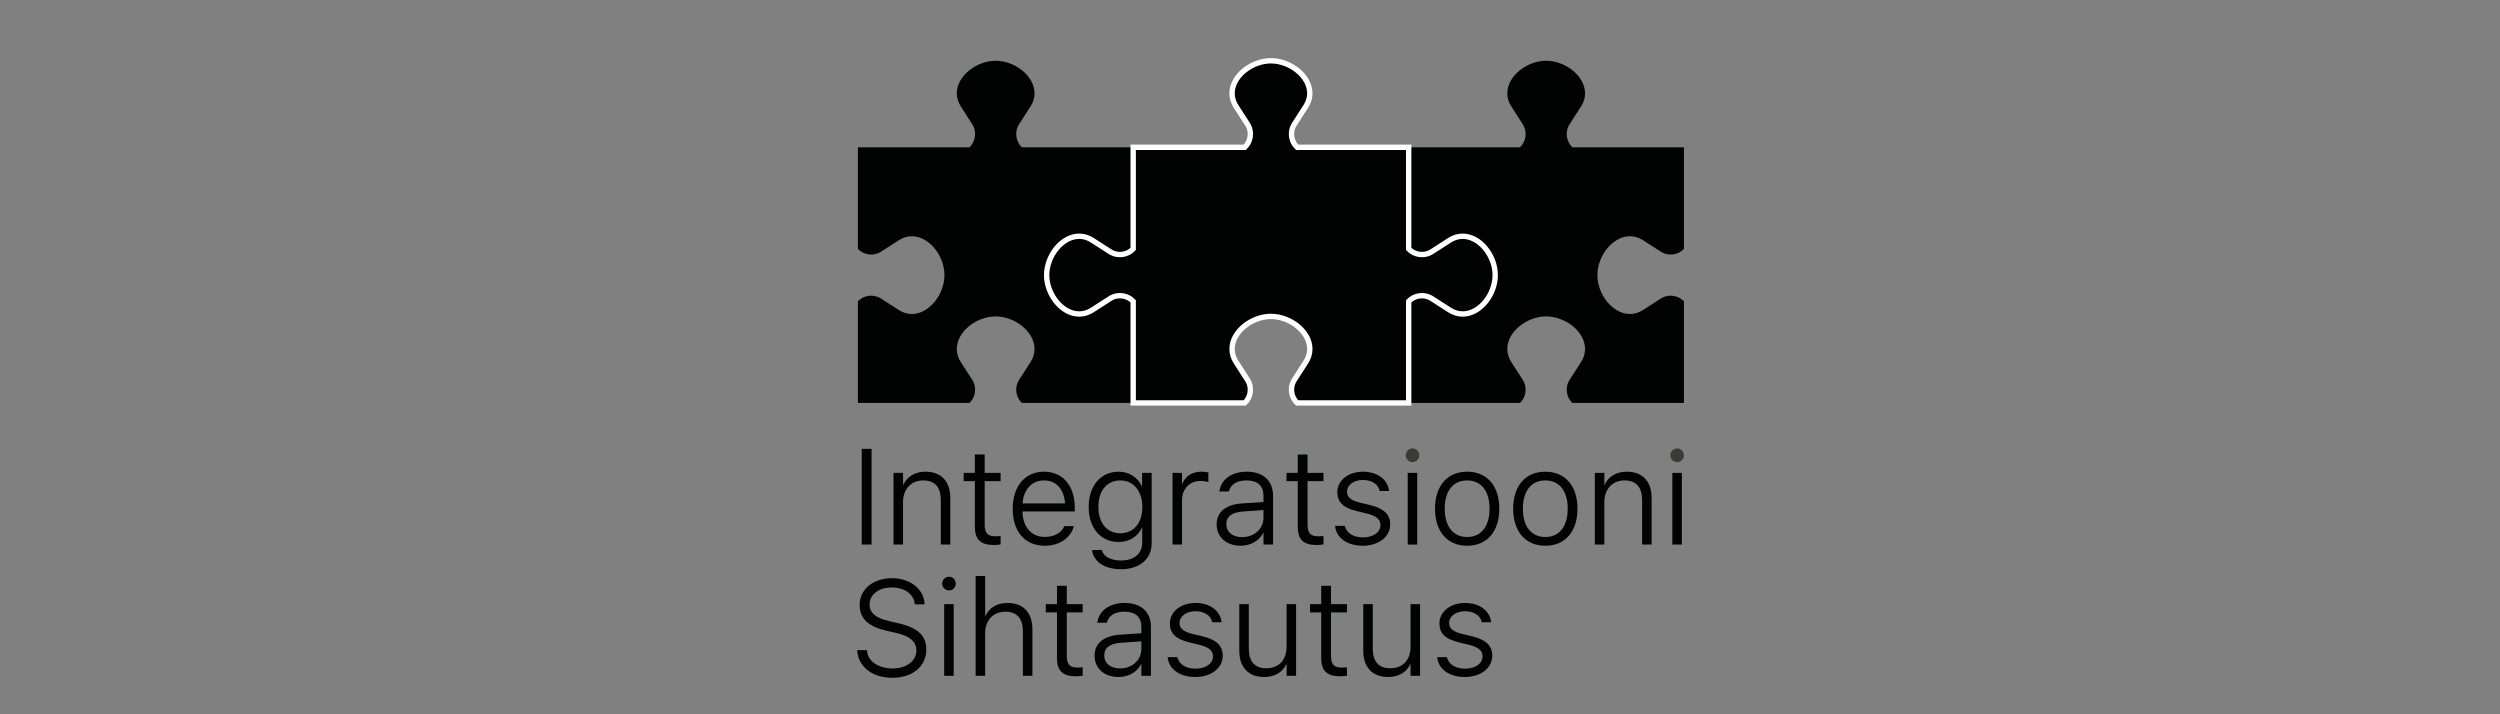 <?xml version="1.0" encoding="UTF-8"?>
<!-- Generator: Adobe Illustrator 26.2.1, SVG Export Plug-In . SVG Version: 6.00 Build 0)  -->
<svg xmlns="http://www.w3.org/2000/svg" xmlns:xlink="http://www.w3.org/1999/xlink" version="1.1" id="Layer_1" x="0px" y="0px" viewBox="0 0 1400 400" style="enable-background:new 0 0 1400 400;" xml:space="preserve">
<rect x="0" y="0" width="1400" height="400" fill="#808080" stroke="none"/>
<style type="text/css">
	.st0{fill:#010202;}
	.st1{fill:#010202;stroke:#FFFFFF;stroke-width:3;stroke-miterlimit:10;}
	.st2{fill:#3D3938;}
	.st3{display:none;}
	.st4{display:inline;fill:#010202;}
	.st5{display:inline;}
</style>
<path class="st0" d="M572.241,82.488c-3.333-3.102-4.136-8.425-1.876-12.409l6.816-10.613  c1.36-2.155,2.167-4.57,2.167-7.173c0-9.713-10.952-18.253-21.774-18.262  c-10.823,0.01-21.775,8.549-21.775,18.262c0,2.603,0.807,5.018,2.167,7.173  l6.816,10.613c2.26,3.984,1.457,9.307-1.876,12.409h-62.477v56.908  c3.102,3.337,8.427,4.141,12.412,1.881l10.614-6.817  c2.154-1.36,4.569-2.166,7.173-2.166c9.713,0,18.251,10.951,18.262,21.774  c-0.011,10.822-8.549,21.774-18.262,21.774c-2.604,0-5.02-0.805-7.173-2.166  l-10.614-6.816c-3.985-2.262-9.31-1.457-12.412,1.878v56.91h62.477  c3.333-3.102,4.136-8.425,1.876-12.409l-6.816-10.613  c-1.36-2.155-2.167-4.57-2.167-7.173c0-9.714,10.952-18.253,21.775-18.262  c10.822,0.01,21.774,8.548,21.774,18.262c0,2.603-0.807,5.018-2.167,7.173  l-6.816,10.613c-2.26,3.984-1.457,9.307,1.876,12.409h62.476V82.488H572.241z"></path>
<path class="st0" d="M930.588,166.859l-10.614,6.816c-2.154,1.362-4.569,2.167-7.173,2.167  c-9.713,0-18.252-10.952-18.262-21.774c0.011-10.823,8.549-21.774,18.262-21.774  c2.604,0,5.02,0.805,7.173,2.166l10.614,6.816  c3.985,2.262,9.31,1.457,12.411-1.879V82.488h-62.476  c-3.333-3.102-4.136-8.425-1.876-12.409l6.816-10.614  c1.362-2.154,2.167-4.569,2.167-7.172c0-9.713-10.952-18.253-21.774-18.262  c-10.823,0.01-21.775,8.549-21.775,18.262c0,2.603,0.807,5.018,2.167,7.172  l6.816,10.614c2.26,3.984,1.457,9.307-1.876,12.409h-62.477v143.16h62.477  c3.333-3.102,4.136-8.425,1.876-12.409l-6.816-10.613  c-1.36-2.155-2.167-4.57-2.167-7.173c0-9.714,10.952-18.253,21.775-18.262  c10.822,0.01,21.774,8.548,21.774,18.262c0,2.603-0.805,5.018-2.167,7.173  l-6.816,10.613c-2.26,3.984-1.457,9.307,1.876,12.409h62.476v-56.91  C939.898,165.403,934.573,164.598,930.588,166.859"></path>
<path class="st1" d="M819.066,132.293c-2.603,0-5.018,0.805-7.172,2.167l-10.614,6.816  c-3.985,2.26-9.31,1.456-12.412-1.879V82.488h-62.476  c-3.334-3.102-4.137-8.423-1.877-12.407l6.816-10.614  c1.362-2.155,2.167-4.57,2.167-7.173c0-9.713-10.951-18.253-21.774-18.262  c-10.822,0.01-21.775,8.549-21.775,18.262c0,2.603,0.807,5.018,2.167,7.173  l6.817,10.614c2.259,3.984,1.456,9.306-1.877,12.407h-62.476v56.91  c-3.101,3.336-8.427,4.14-12.412,1.879l-10.614-6.816  c-2.154-1.362-4.569-2.167-7.172-2.167c-9.714,0-18.253,10.951-18.262,21.774  c0.01,10.823,8.548,21.774,18.262,21.774c2.603,0,5.018-0.805,7.172-2.166  l10.614-6.817c3.985-2.26,9.312-1.456,12.412,1.881v56.908h62.476  c3.333-3.102,4.136-8.425,1.877-12.407l-6.817-10.614  c-1.36-2.154-2.167-4.569-2.167-7.173c0-9.713,10.953-18.252,21.775-18.262  c10.823,0.011,21.774,8.549,21.774,18.262c0,2.604-0.805,5.02-2.167,7.173  l-6.816,10.614c-2.26,3.983-1.457,9.306,1.877,12.407h62.476v-56.908  c3.102-3.337,8.427-4.141,12.412-1.879l10.614,6.816  c2.154,1.36,4.569,2.166,7.172,2.166c9.713,0,18.253-10.951,18.262-21.774  C837.319,143.246,828.779,132.293,819.066,132.293"></path>
<rect x="482.583" y="251.358" class="st0" width="5.505" height="53.587"></rect>
<path class="st0" d="M532.176,304.945v-26.003c0-9.401-5.076-14.794-13.927-14.794  c-5.893,0-10.335,2.699-12.526,7.608l-0.024-6.946h-5.325v40.133h5.325v-23.798  c0-7.243,4.534-12.111,11.283-12.111c6.55,0,9.871,3.74,9.871,11.119v24.791  H532.176z"></path>
<path class="st0" d="M556.731,305.202c1.093,0,2.198-0.097,3.376-0.298l0.227-0.038v-4.728  l-0.301,0.035c-0.952,0.105-1.673,0.144-2.759,0.144  c-4.209,0-5.85-1.851-5.85-6.599V269.438h8.91v-4.628h-8.91v-10.293h-5.505  v10.293h-6.266v4.628h6.266v25.381C545.919,302.194,549.052,305.202,556.731,305.202"></path>
<path class="st0" d="M601.147,295.285l0.245-0.665h-5.366l-0.237,0.427  c-1.153,2.807-4.883,5.638-10.616,5.638c-7.566,0-12.382-5.457-12.617-14.265h29.296  v-2.332c0-12.111-6.747-19.938-17.186-19.938c-10.661,0-17.549,8.157-17.549,20.783  v0.076c0,12.707,6.877,20.601,17.947,20.601  C594.153,305.608,599.694,300.412,601.147,295.285 M584.666,269.035  c6.791,0,11.177,4.804,11.771,12.866h-23.83  C573.281,273.957,577.881,269.035,584.666,269.035"></path>
<path class="st0" d="M639.574,272.546c-2.422-5.269-7.296-8.397-13.13-8.397  c-10.041,0-16.788,7.908-16.788,19.68v0.075c0,11.727,6.719,19.608,16.716,19.608  c6.036,0,10.854-2.998,13.251-8.234l0.024,8.583c0,6.179-4.572,10.016-11.934,10.016  c-5.579,0-9.742-2.213-10.605-5.638l-0.054-0.108l-0.132-0.134h-5.188  l-0.213,0.217l0.022,0.14c1.062,6.422,7.257,10.411,16.171,10.411  c10.462,0,17.222-5.722,17.222-14.573v-39.381h-5.361V272.546z M627.314,298.625  c-7.426,0-12.225-5.778-12.225-14.721v-0.075c0-8.987,4.799-14.794,12.225-14.794  c7.42,0,12.406,5.976,12.406,14.869v0.073  C639.72,292.877,634.85,298.625,627.314,298.625"></path>
<path class="st0" d="M661.937,279.971c0-6.168,4.334-10.642,10.306-10.642  c1.514,0,2.739,0.152,4.097,0.506l0.339,0.087v-5.352l-0.211-0.05  c-1.022-0.235-2.377-0.373-3.719-0.373c-5.264,0-9.19,2.61-10.806,7.166  l-0.006-6.503h-5.324v40.133h5.324V279.971z"></path>
<path class="st0" d="M694.636,305.607c5.808,0,10.504-2.715,12.913-7.455v6.793h5.36v-27.328  c0-8.434-5.504-13.468-14.723-13.468c-8.24,0-14.232,4.159-15.259,10.572  l-0.122,0.488h5.334l0.132-0.279c0.966-3.745,4.528-5.894,9.771-5.894  c6.221,0,9.508,2.981,9.508,8.62v3.455l-11.917,0.791  c-9.226,0.639-14.306,4.823-14.306,11.778v0.073  C681.326,300.734,686.8,305.607,694.636,305.607 M707.549,285.631v4.302  c0,6.193-5.162,10.861-12.007,10.861c-5.253,0-8.784-2.859-8.784-7.113v-0.073  c0-4.408,3.127-6.759,9.563-7.188L707.549,285.631z"></path>
<path class="st0" d="M740.912,304.904l0.227-0.038v-4.728l-0.301,0.034  c-0.95,0.105-1.673,0.144-2.759,0.144c-4.208,0-5.85-1.851-5.85-6.598v-24.278  h8.91v-4.628h-8.91v-10.293h-5.504v10.293h-6.266v4.628h6.266v25.381  c0,7.375,3.132,10.383,10.811,10.383C738.629,305.202,739.734,305.105,740.912,304.904  "></path>
<path class="st0" d="M778.493,293.754v-0.073c0-5.608-3.515-8.968-11.401-10.891  l-5.398-1.287c-5.159-1.24-7.36-3.064-7.36-6.09v-0.072  c0-3.739,3.808-6.562,8.856-6.562c4.932,0,8.536,2.286,9.407,5.963l0.049,0.211  h5.237l-0.046-0.315c-0.923-6.371-6.659-10.489-14.612-10.489  c-8.167,0-14.325,4.907-14.325,11.449c0,5.543,3.338,8.812,10.819,10.593  l5.435,1.326c5.541,1.326,7.904,3.279,7.904,6.532v0.076  c0,3.952-4.105,6.819-9.761,6.819c-5.32,0-9.122-2.342-10.17-6.266l-0.055-0.204  h-5.441l0.038,0.309c0.81,6.576,6.888,10.827,15.483,10.827  C772.042,305.607,778.493,300.621,778.493,293.754"></path>
<rect x="788.32" y="264.811" class="st0" width="5.324" height="40.133"></rect>
<path class="st2" d="M791.019,258.796c2.088,0,3.785-1.722,3.785-3.84  c0-2.117-1.697-3.839-3.785-3.839c-2.107,0-3.821,1.722-3.821,3.839  C787.198,257.073,788.912,258.796,791.019,258.796"></path>
<path class="st0" d="M821.596,264.149c-11.093,0-17.983,7.921-17.983,20.673v0.073  c0,12.777,6.891,20.713,17.983,20.713c11.115,0,18.02-7.937,18.02-20.713v-0.073  C839.616,272.07,832.711,264.149,821.596,264.149 M821.596,300.72  c-7.859,0-12.551-5.916-12.551-15.826v-0.073c0-9.884,4.692-15.786,12.551-15.786  s12.551,5.902,12.551,15.786v0.073C834.147,294.804,829.455,300.72,821.596,300.72"></path>
<path class="st0" d="M865.366,264.149c-11.093,0-17.983,7.921-17.983,20.673v0.073  c0,12.777,6.891,20.713,17.983,20.713c11.115,0,18.02-7.937,18.02-20.713v-0.073  C883.386,272.07,876.481,264.149,865.366,264.149 M865.366,300.72  c-7.859,0-12.55-5.916-12.55-15.826v-0.073c0-9.884,4.691-15.786,12.55-15.786  c7.859,0,12.551,5.902,12.551,15.786v0.073  C877.917,294.804,873.225,300.72,865.366,300.72"></path>
<path class="st0" d="M910.983,264.149c-5.893,0-10.335,2.699-12.527,7.608l-0.023-6.946  h-5.325v40.133h5.325v-23.798c0-7.243,4.534-12.111,11.283-12.111  c6.549,0,9.87,3.739,9.87,11.119v24.791h5.324v-26.003  C924.911,269.542,919.834,264.149,910.983,264.149"></path>
<path class="st2" d="M939.215,251.117c-2.107,0-3.821,1.722-3.821,3.839  c0,2.118,1.714,3.84,3.821,3.84c2.087,0,3.785-1.722,3.785-3.84  C943,252.839,941.302,251.117,939.215,251.117"></path>
<rect x="936.515" y="264.811" class="st0" width="5.324" height="40.133"></rect>
<path class="st0" d="M503.273,349.063l-5.362-1.25c-7.57-1.753-10.945-4.595-10.945-9.253  c0-5.638,5.101-9.574,12.407-9.574h0.098c6.845,0,11.96,3.517,12.742,8.753  l0.056,0.693h5.505l-0.059-0.774c-0.651-8.048-8.305-13.889-18.199-13.889  c-10.505,0-18.128,6.267-18.128,14.939c0,7.63,4.666,12.111,15.134,14.53  l5.361,1.213c7.689,1.755,11.27,4.871,11.27,9.803v0.073  c0,5.805-5.568,10.016-13.239,10.016c-7.91,0-13.801-3.948-14.326-9.6  l-0.06-0.653h-5.506l0.062,0.704v0.001c0.791,8.833,8.657,14.766,19.576,14.766  c11.407,0,19.07-6.373,19.07-15.896C518.731,356.024,513.963,351.52,503.273,349.063  "></path>
<rect x="528.745" y="338.324" class="st0" width="5.325" height="40.133"></rect>
<path class="st0" d="M531.444,322.96c-2.107,0-3.821,1.722-3.821,3.839  c0,2.118,1.714,3.84,3.821,3.84c2.087,0,3.785-1.722,3.785-3.84  C535.229,324.682,533.531,322.96,531.444,322.96"></path>
<path class="st0" d="M564.229,337.661c-5.996,0-10.323,2.628-12.529,7.608l-0.023-22.715  h-5.324v55.903h5.324v-23.797c0-7.244,4.534-12.111,11.283-12.111  c6.549,0,9.87,3.739,9.87,11.118v24.791h5.325v-26.003  C578.156,343.055,573.079,337.661,564.229,337.661"></path>
<path class="st0" d="M597.404,328.031h-5.505v10.292h-6.266v4.629h6.266v25.381  c0,7.373,3.133,10.383,10.812,10.383c1.093,0,2.198-0.097,3.376-0.298l0.227-0.04  v-4.727l-0.301,0.034c-0.952,0.105-1.673,0.144-2.76,0.144  c-4.208,0-5.849-1.851-5.849-6.598v-24.278h8.91v-4.629h-8.91V328.031z"></path>
<path class="st0" d="M629.814,337.661c-8.241,0-14.233,4.16-15.26,10.574l-0.121,0.487  h5.334l0.132-0.279c0.966-3.745,4.527-5.894,9.769-5.894  c6.22,0,9.509,2.981,9.509,8.62v3.455l-11.917,0.791  c-9.226,0.639-14.307,4.823-14.307,11.778v0.073  c0,6.98,5.475,11.854,13.311,11.854c5.808,0,10.504-2.715,12.913-7.455v6.793h5.36  v-27.328C644.537,342.695,639.032,337.661,629.814,337.661 M639.177,359.143v4.302  c0,6.193-5.162,10.861-12.008,10.861c-5.253,0-8.783-2.859-8.783-7.113v-0.072  c0-4.409,3.127-6.759,9.563-7.188L639.177,359.143z"></path>
<path class="st0" d="M673.319,356.302l-5.397-1.286c-5.16-1.242-7.362-3.065-7.362-6.09  v-0.073c0-3.739,3.807-6.562,8.856-6.562c4.932,0,8.536,2.286,9.407,5.964  l0.049,0.21h5.236l-0.046-0.315c-0.923-6.371-6.658-10.489-14.612-10.489  c-8.167,0-14.325,4.907-14.325,11.45c0,5.543,3.338,8.811,10.821,10.593  l5.434,1.324c5.541,1.326,7.904,3.279,7.904,6.532v0.076  c0,3.952-4.105,6.819-9.761,6.819c-5.32,0-9.122-2.342-10.17-6.266l-0.054-0.204  h-5.443l0.038,0.309c0.81,6.576,6.887,10.827,15.483,10.827  c8.888,0,15.339-4.986,15.339-11.854v-0.073  C684.72,361.586,681.204,358.226,673.319,356.302"></path>
<path class="st0" d="M720.483,362.122c0,7.471-4.351,12.111-11.355,12.111  c-6.501,0-9.797-3.742-9.797-11.12v-24.79h-5.325v26.003  c0,9.401,5.089,14.794,13.963,14.794c5.944,0,10.491-2.74,12.514-7.528v6.865  h5.325v-40.133h-5.325V362.122z"></path>
<path class="st0" d="M745.382,328.031h-5.505v10.292h-6.266v4.629h6.266v25.381  c0,7.373,3.133,10.383,10.811,10.383c1.094,0,2.199-0.097,3.378-0.298l0.227-0.04  v-4.727l-0.301,0.034c-0.952,0.105-1.673,0.144-2.76,0.144  c-4.208,0-5.849-1.851-5.849-6.598v-24.278h8.91v-4.629h-8.91V328.031z"></path>
<path class="st0" d="M789.908,362.122c0,7.471-4.351,12.111-11.356,12.111  c-6.501,0-9.797-3.742-9.797-11.12v-24.79h-5.324v26.003  c0,9.401,5.089,14.794,13.963,14.794c5.944,0,10.491-2.74,12.514-7.528v6.865  h5.324v-40.133h-5.324V362.122z"></path>
<path class="st0" d="M824.268,356.302l-5.397-1.286c-5.16-1.242-7.362-3.065-7.362-6.09  v-0.073c0-3.739,3.808-6.562,8.856-6.562c4.932,0,8.536,2.286,9.407,5.964  l0.049,0.21h5.237l-0.046-0.315c-0.923-6.371-6.658-10.489-14.612-10.489  c-8.167,0-14.325,4.907-14.325,11.45c0,5.543,3.338,8.811,10.82,10.593  l5.434,1.324c5.541,1.326,7.904,3.279,7.904,6.532v0.076  c0,3.952-4.104,6.819-9.761,6.819c-5.32,0-9.122-2.342-10.17-6.266l-0.054-0.204  h-5.443l0.038,0.309c0.81,6.576,6.888,10.827,15.483,10.827  c8.888,0,15.339-4.986,15.339-11.854v-0.073  C835.669,361.586,832.153,358.226,824.268,356.302"></path>
<g class="st3">
	<path class="st4" d="M344.866,258.767v-0.45c0-32.74,25.564-60.542,60.55-60.542   c34.737,0,60.306,27.357,60.306,60.096v0.446c0,32.736-25.786,60.546-60.763,60.546   C370.202,318.863,344.866,291.499,344.866,258.767z M448.009,258.767v-0.45   c0-24.894-18.61-45.303-43.05-45.303c-25.107,0-42.371,20.41-42.371,44.857v0.446   c0,24.889,18.381,45.078,42.828,45.078   C430.523,303.395,448.009,283.206,448.009,258.767z"></path>
	<path class="st4" d="M480.523,258.767v-0.45c0-32.74,25.553-60.542,60.538-60.542   c34.757,0,60.317,27.357,60.317,60.096v0.446c0,32.736-25.789,60.546-60.767,60.546   C505.855,318.863,480.523,291.499,480.523,258.767z M583.673,258.767v-0.45   c0-24.894-18.614-45.303-43.061-45.303c-25.115,0-42.367,20.41-42.367,44.857v0.446   c0,24.889,18.369,45.078,42.816,45.078   C566.172,303.395,583.673,283.206,583.673,258.767z"></path>
	<path class="st4" d="M626.265,285.452v-69.964h-9.422c-4.03,0-7.621-3.592-7.621-7.621   c0-4.263,3.591-7.625,7.621-7.625h9.422v-27.352c0-4.709,3.591-8.743,8.529-8.743   c4.705,0,8.747,4.034,8.747,8.743v27.352h30.044c4.255,0,7.847,3.591,7.847,7.625   c0,4.259-3.592,7.621-7.847,7.621h-30.044v67.718   c0,14.13,7.838,19.289,19.506,19.289c6.047,0,9.189-1.575,10.539-1.575   c4.034,0,7.396,3.363,7.396,7.404c0,3.134-2.017,5.597-4.941,6.726   c-4.93,2.017-10.31,3.134-17.043,3.134   C640.395,318.184,626.265,308.992,626.265,285.452z"></path>
	<path class="st4" d="M702.461,163.917c0-5.608,4.484-9.2,10.088-9.2   c5.826,0,10.31,3.592,10.31,9.2v2.925c0,5.376-4.484,9.181-10.31,9.181   c-5.605,0-10.088-3.805-10.088-9.181V163.917z M704.028,207.867   c0-4.705,3.813-8.754,8.521-8.754c4.93,0,8.743,3.821,8.743,8.754v100.675   c0,4.941-3.592,8.742-8.521,8.742c-4.93,0-8.743-3.801-8.743-8.742V207.867z"></path>
	<path class="st4" d="M746.177,160.105c0-4.709,3.813-8.743,8.526-8.743   c4.93,0,8.739,4.034,8.739,8.743v106.287l62.788-63.905   c2.017-2.246,4.034-3.374,6.726-3.374c4.713,0,7.847,3.821,7.847,8.083   c0,2.695-1.129,4.48-3.363,6.725l-37.899,37.212l41.483,52.262   c1.575,2.005,2.242,3.58,2.242,5.818c0,4.709-3.592,8.071-8.281,8.071   c-3.154,0-5.163-1.117-7.412-4.03l-40.129-50.675l-24.002,23.761v22.202   c0,4.941-3.58,8.742-8.51,8.742c-4.941,0-8.754-3.801-8.754-8.742V160.105z"></path>
	<path class="st4" d="M859.033,282.527v-0.438c0-24.447,20.181-37.453,49.554-37.453   c14.801,0,25.332,2.025,35.649,4.93v-4.03c0-20.856-12.784-31.615-34.528-31.615   c-11.659,0-21.526,2.684-30.044,6.505c-1.121,0.45-2.25,0.671-3.146,0.671   c-4.022,0-7.621-3.363-7.621-7.404c0-3.584,2.463-6.276,4.705-7.164   c11.446-4.941,23.105-7.854,37.891-7.854c16.38,0,28.932,4.259,37.453,12.772   c7.843,7.855,11.885,19.06,11.885,33.869v63.447c0,4.938-3.584,8.521-8.3,8.521   c-4.922,0-8.293-3.584-8.293-8.071v-10.539   c-8.075,10.539-21.519,19.96-41.932,19.96   C880.776,318.634,859.033,306.3,859.033,282.527z M944.465,273.568v-11.217   c-8.521-2.475-19.948-4.93-34.086-4.93c-21.748,0-33.861,9.422-33.861,23.99   v0.45c0,14.58,13.463,23.101,29.141,23.101   C926.979,304.962,944.465,291.949,944.465,273.568z"></path>
	<path class="st4" d="M315.391,67.931c0-4.72,3.821-8.75,8.521-8.75   c4.937,0,8.75,3.813,8.75,8.75V80.487   c7.625-12.555,19.719-22.644,39.691-22.644c28.027,0,44.395,18.831,44.395,46.412   v64.355c0,4.93-3.813,8.73-8.514,8.73c-4.937,0-8.75-3.801-8.75-8.73   V108.506c0-21.515-11.659-34.974-32.065-34.974c-19.956,0-34.757,14.576-34.757,36.324   v58.754c0,4.93-3.592,8.73-8.521,8.73c-4.93,0-8.75-3.801-8.75-8.73   V67.931z"></path>
	<path class="st4" d="M442.076,118.823v-0.438c0-32.74,25.564-60.542,60.55-60.542   c34.757,0,60.325,27.352,60.325,60.093v0.45c0,32.732-25.797,60.542-60.775,60.542   C467.42,178.928,442.076,151.568,442.076,118.823z M545.238,118.823v-0.438   c0-24.897-18.63-45.303-43.061-45.303c-25.118,0-42.39,20.406-42.39,44.853v0.45   c0,24.885,18.401,45.059,42.84,45.059C527.737,163.444,545.238,143.271,545.238,118.823   z"></path>
	<path class="st4" d="M586.026,67.931c0-4.72,3.813-8.75,8.517-8.75   c4.942,0,8.747,3.813,8.747,8.75v21.744c8.517-19.281,25.335-30.944,39.912-30.944   c5.162,0,8.517,3.813,8.517,8.75c0,4.701-3.134,8.064-7.618,8.743   c-22.422,2.696-40.811,19.51-40.811,52.921v39.466   c0,4.701-3.592,8.73-8.526,8.73c-4.926,0-8.739-3.801-8.739-8.73V67.931z"></path>
	<path class="st4" d="M666.717,67.931c0-4.72,3.805-8.75,8.514-8.75   c4.938,0,8.743,3.813,8.743,8.75v11.876   c7.633-11.434,17.951-21.965,37.449-21.965c18.835,0,30.944,10.088,37.232,23.09   c8.293-12.772,20.619-23.09,40.808-23.09c26.682,0,43.046,17.931,43.046,46.633   v64.134c0,4.93-3.821,8.73-8.517,8.73c-4.942,0-8.747-3.801-8.747-8.73   V108.506c0-22.415-11.213-34.974-30.044-34.974c-17.493,0-31.844,13.009-31.844,35.882   v59.196c0,4.93-3.813,8.73-8.739,8.73c-4.713,0-8.526-3.801-8.526-8.73   V108.068c0-21.748-11.434-34.536-29.815-34.536c-18.393,0-32.302,15.247-32.302,36.553   v58.526c0,4.93-3.584,8.73-8.521,8.73c-4.93,0-8.735-3.801-8.735-8.73   V67.931z"></path>
	<path class="st4" d="M860.615,142.604v-0.45c0-24.447,20.189-37.449,49.558-37.449   c14.801,0,25.339,2.017,35.649,4.93v-4.034c0-20.855-12.776-31.623-34.52-31.623   c-11.667,0-21.535,2.696-30.06,6.509c-1.113,0.446-2.242,0.675-3.142,0.675   c-4.03,0-7.621-3.371-7.621-7.401c0-3.595,2.467-6.28,4.709-7.176   c11.438-4.93,23.101-7.854,37.899-7.854c16.368,0,28.931,4.262,37.441,12.792   c7.854,7.835,11.888,19.052,11.888,33.849v63.459c0,4.93-3.584,8.509-8.304,8.509   c-4.91,0-8.289-3.58-8.289-8.064v-10.546   c-8.068,10.546-21.527,19.968-41.932,19.968   C882.363,178.699,860.615,166.365,860.615,142.604z M946.051,133.625v-11.209   c-8.533-2.463-19.959-4.938-34.09-4.938c-21.744,0-33.861,9.422-33.861,23.997   v0.442c0,14.58,13.452,23.101,29.152,23.101   C928.558,165.019,946.051,152.006,946.051,133.625z"></path>
	<path class="st4" d="M983.255,67.931c0-4.72,3.821-8.75,8.517-8.75   c4.934,0,8.747,3.813,8.747,8.75V80.487   c7.629-12.555,19.727-22.644,39.69-22.644c28.031,0,44.4,18.831,44.4,46.412   v64.355c0,4.93-3.813,8.73-8.53,8.73c-4.934,0-8.743-3.801-8.743-8.73V108.506   c0-21.515-11.655-34.974-32.053-34.974c-19.968,0-34.765,14.576-34.765,36.324v58.754   c0,4.93-3.584,8.73-8.517,8.73c-4.926,0-8.747-3.801-8.747-8.73V67.931z"></path>
	<g class="st5">
		<path class="st0" d="M480.512,358.55c0,4.4,3.6,8,8,8h1.493    c4.4,0,8-3.6,8-8v-94.175c0-4.4-3.6-8-8-8    h-1.493c-4.4,0-8,3.6-8,8V358.55z"></path>
	</g>
	<path class="st4" d="M475.827,170.272v-13.479c-1.831-0.245-3.714-0.411-5.632-0.411   c-24.317,0-42.647,19.21-42.647,44.66v0.371c0,4.965,0.765,9.709,2.131,14.138   h17.39c-2.159-4.156-3.394-8.963-3.394-14.138v-0.371   c0-16.261,11.403-28.533,26.52-28.533c2.814,0,5.514,0.438,8.04,1.259v-3.497   H475.827z"></path>
</g>
</svg>
